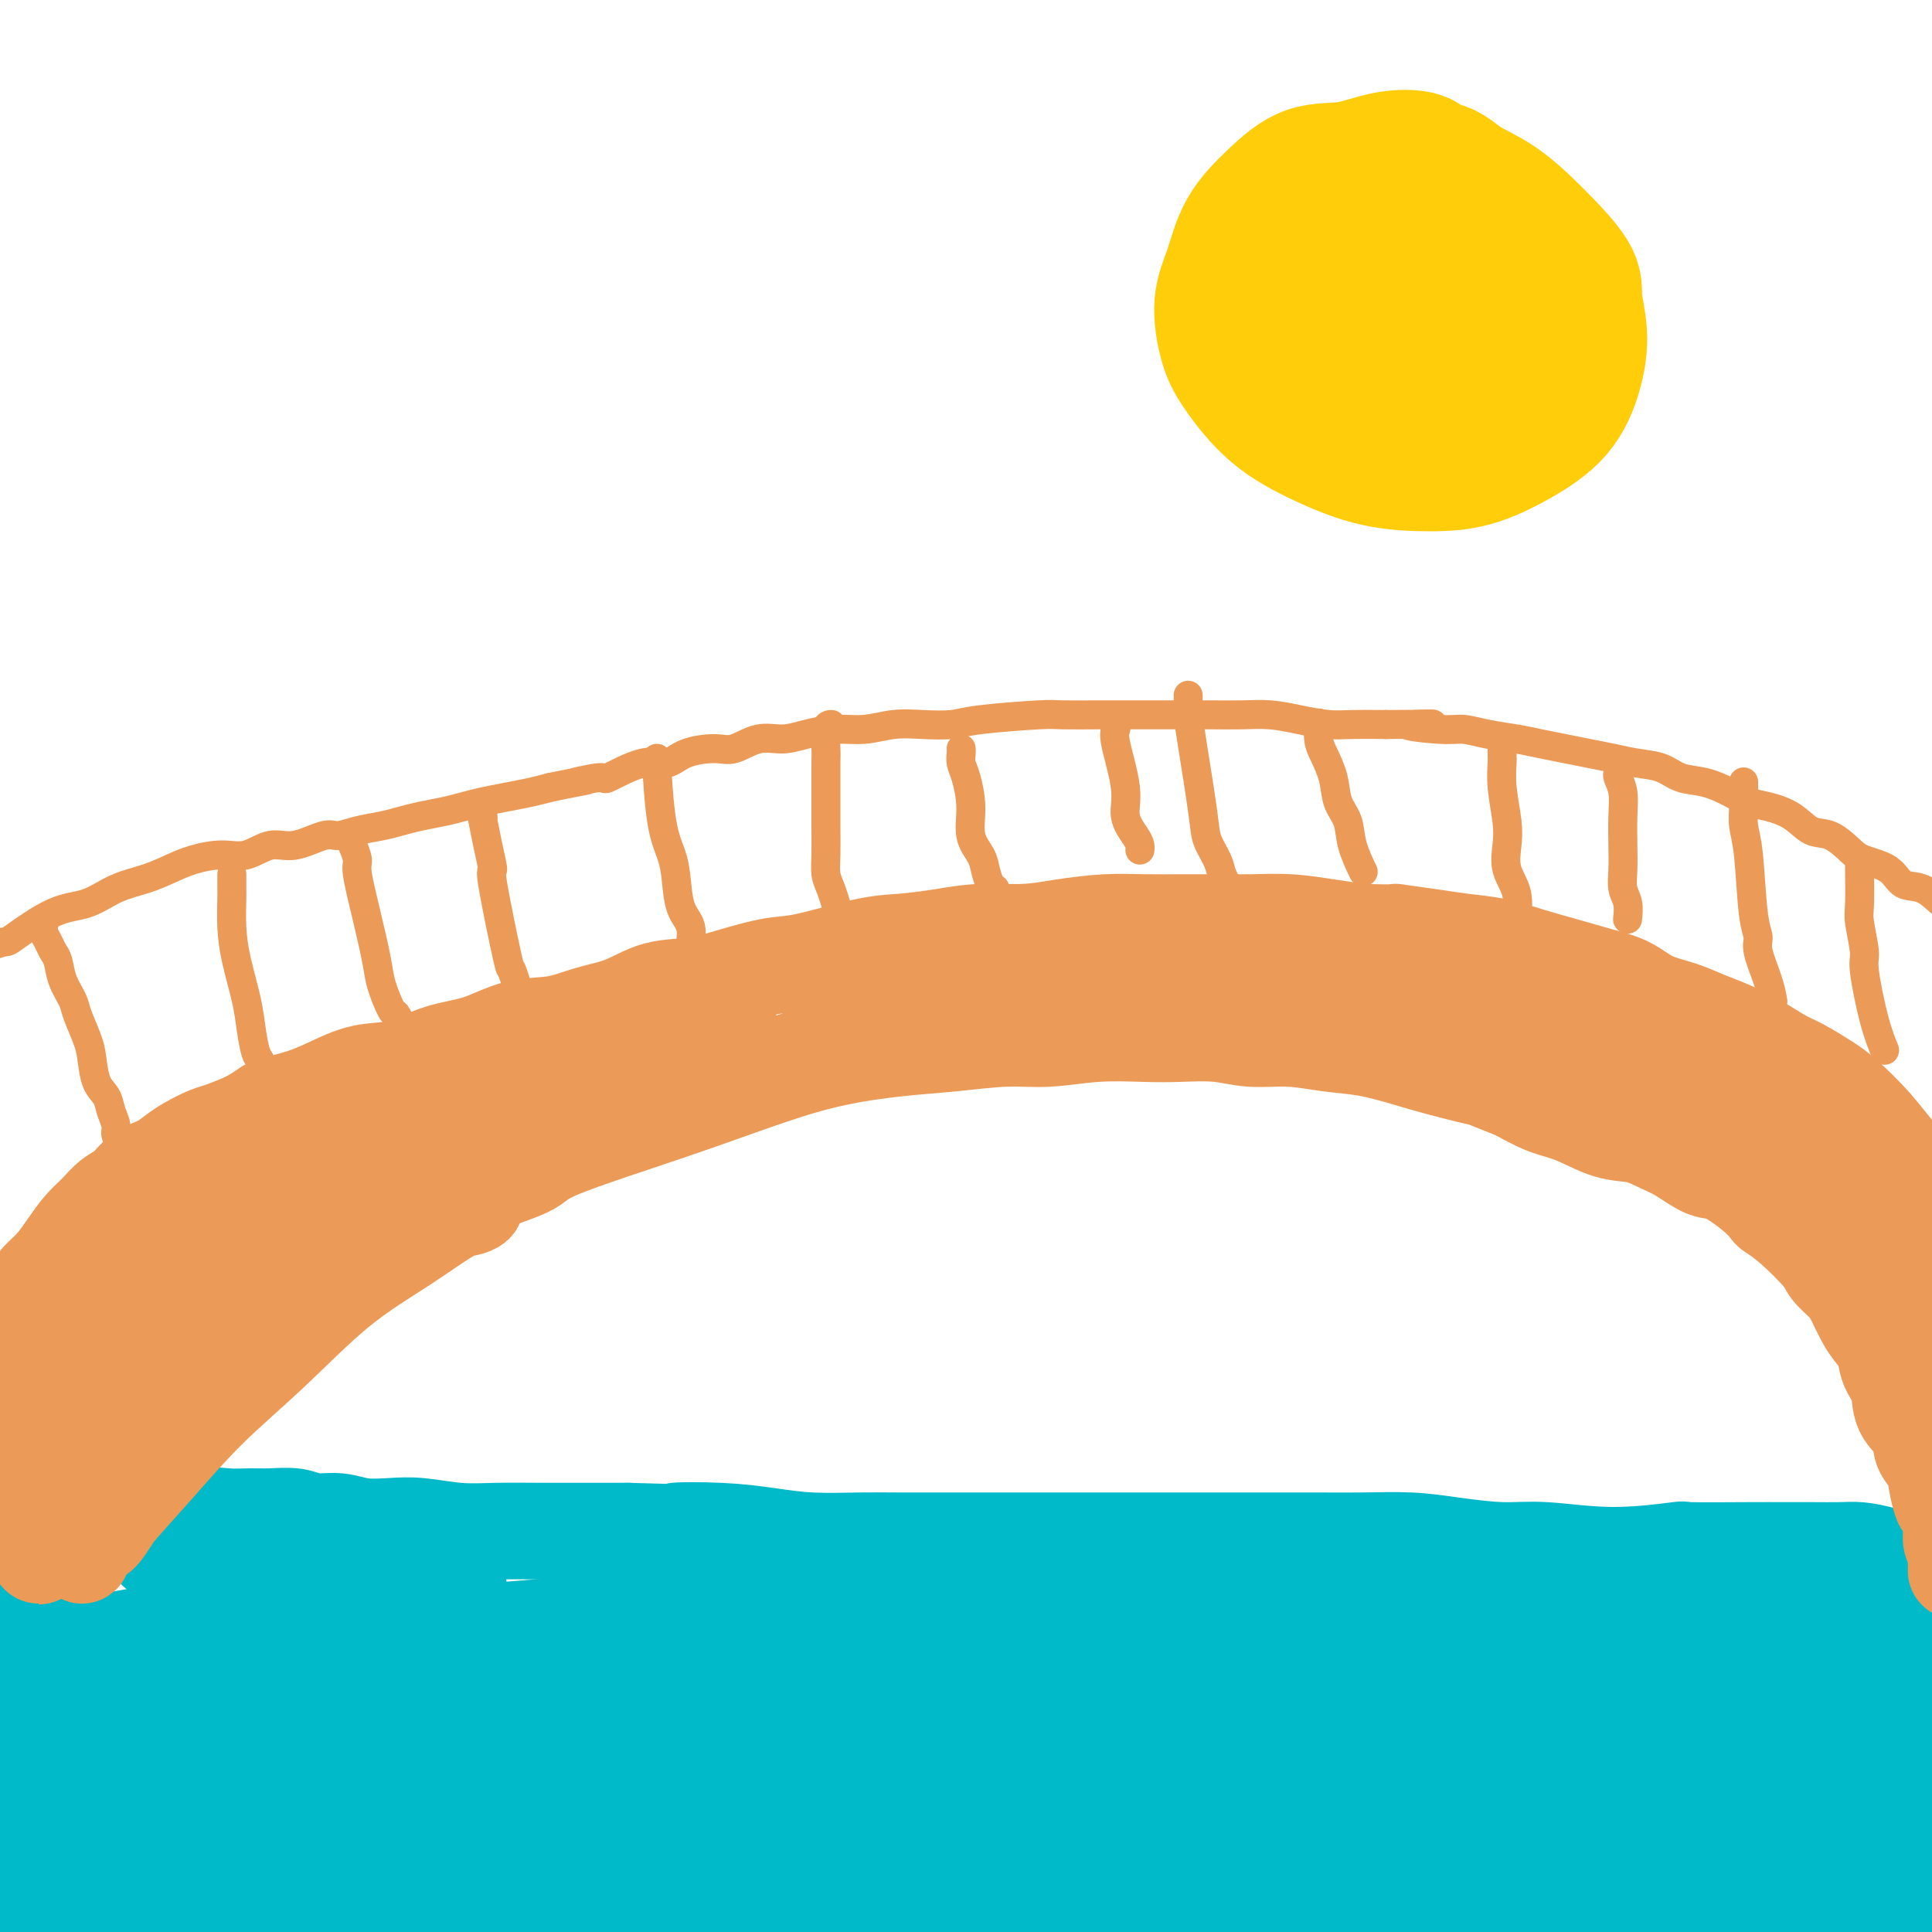 <svg viewBox='0 0 400 400' version='1.1' xmlns='http://www.w3.org/2000/svg' xmlns:xlink='http://www.w3.org/1999/xlink'><g fill='none' stroke='#00BAC9' stroke-width='20' stroke-linecap='round' stroke-linejoin='round'><path d='M-8,339c0.342,-0.333 0.685,-0.666 1,-1c0.315,-0.334 0.604,-0.670 1,-1c0.396,-0.330 0.899,-0.654 2,-2c1.101,-1.346 2.800,-3.715 4,-5c1.200,-1.285 1.902,-1.485 3,-2c1.098,-0.515 2.593,-1.346 4,-2c1.407,-0.654 2.727,-1.132 4,-2c1.273,-0.868 2.498,-2.125 4,-3c1.502,-0.875 3.279,-1.366 5,-2c1.721,-0.634 3.386,-1.410 5,-2c1.614,-0.590 3.177,-0.995 5,-1c1.823,-0.005 3.907,0.391 6,0c2.093,-0.391 4.195,-1.570 6,-2c1.805,-0.430 3.314,-0.111 5,0c1.686,0.111 3.549,0.015 5,0c1.451,-0.015 2.490,0.052 4,0c1.510,-0.052 3.491,-0.224 5,0c1.509,0.224 2.546,0.844 4,1c1.454,0.156 3.324,-0.150 5,0c1.676,0.150 3.158,0.758 5,1c1.842,0.242 4.044,0.117 6,0c1.956,-0.117 3.668,-0.228 6,0c2.332,0.228 5.285,0.793 8,1c2.715,0.207 5.192,0.055 8,0c2.808,-0.055 5.948,-0.015 9,0c3.052,0.015 6.015,0.004 9,0c2.985,-0.004 5.993,-0.002 9,0'/><path d='M130,317c15.466,0.476 10.130,0.166 10,0c-0.130,-0.166 4.947,-0.188 9,0c4.053,0.188 7.081,0.586 10,1c2.919,0.414 5.730,0.843 9,1c3.270,0.157 7.000,0.042 10,0c3.000,-0.042 5.271,-0.011 8,0c2.729,0.011 5.916,0.003 9,0c3.084,-0.003 6.064,-0.001 9,0c2.936,0.001 5.828,0.000 9,0c3.172,-0.000 6.623,-0.000 10,0c3.377,0.000 6.679,-0.000 10,0c3.321,0.000 6.659,0.000 10,0c3.341,-0.000 6.684,-0.001 10,0c3.316,0.001 6.605,0.003 10,0c3.395,-0.003 6.895,-0.011 10,0c3.105,0.011 5.814,0.040 9,0c3.186,-0.040 6.847,-0.150 10,0c3.153,0.150 5.796,0.558 9,1c3.204,0.442 6.967,0.917 10,1c3.033,0.083 5.335,-0.227 9,0c3.665,0.227 8.691,0.989 14,1c5.309,0.011 10.900,-0.729 13,-1c2.100,-0.271 0.708,-0.072 3,0c2.292,0.072 8.268,0.019 12,0c3.732,-0.019 5.221,-0.003 7,0c1.779,0.003 3.850,-0.008 6,0c2.150,0.008 4.380,0.033 6,0c1.620,-0.033 2.628,-0.124 4,0c1.372,0.124 3.106,0.464 5,1c1.894,0.536 3.947,1.268 6,2'/><path d='M396,324c2.666,0.830 3.830,1.404 5,2c1.170,0.596 2.345,1.214 4,2c1.655,0.786 3.792,1.741 5,3c1.208,1.259 1.489,2.824 2,4c0.511,1.176 1.253,1.965 2,3c0.747,1.035 1.500,2.316 2,3c0.500,0.684 0.748,0.773 0,3c-0.748,2.227 -2.492,6.594 -4,11c-1.508,4.406 -2.781,8.852 -5,13c-2.219,4.148 -5.385,7.997 -7,10c-1.615,2.003 -1.679,2.160 -4,5c-2.321,2.840 -6.900,8.365 -10,12c-3.100,3.635 -4.720,5.382 -6,7c-1.280,1.618 -2.219,3.107 -3,4c-0.781,0.893 -1.403,1.191 -2,1c-0.597,-0.191 -1.169,-0.870 -1,-1c0.169,-0.130 1.078,0.287 1,0c-0.078,-0.287 -1.142,-1.280 0,-6c1.142,-4.720 4.492,-13.166 7,-21c2.508,-7.834 4.176,-15.057 6,-22c1.824,-6.943 3.805,-13.608 6,-18c2.195,-4.392 4.603,-6.511 6,-8c1.397,-1.489 1.784,-2.349 2,-3c0.216,-0.651 0.260,-1.094 0,-1c-0.260,0.094 -0.824,0.725 -1,1c-0.176,0.275 0.036,0.192 0,1c-0.036,0.808 -0.319,2.505 -2,7c-1.681,4.495 -4.760,11.787 -7,18c-2.240,6.213 -3.640,11.347 -6,18c-2.360,6.653 -5.680,14.827 -9,23'/><path d='M377,395c-5.076,13.706 -5.267,14.469 -6,16c-0.733,1.531 -2.009,3.828 -3,5c-0.991,1.172 -1.697,1.219 -2,1c-0.303,-0.219 -0.203,-0.704 0,-1c0.203,-0.296 0.508,-0.403 1,-1c0.492,-0.597 1.172,-1.683 2,-3c0.828,-1.317 1.806,-2.866 4,-8c2.194,-5.134 5.606,-13.853 9,-22c3.394,-8.147 6.772,-15.721 10,-22c3.228,-6.279 6.306,-11.263 9,-16c2.694,-4.737 5.004,-9.227 7,-12c1.996,-2.773 3.677,-3.830 4,-4c0.323,-0.170 -0.712,0.548 -1,1c-0.288,0.452 0.172,0.637 0,1c-0.172,0.363 -0.977,0.903 -2,3c-1.023,2.097 -2.264,5.750 -5,13c-2.736,7.250 -6.966,18.098 -10,28c-3.034,9.902 -4.873,18.859 -6,23c-1.127,4.141 -1.542,3.466 -2,7c-0.458,3.534 -0.961,11.279 -1,16c-0.039,4.721 0.384,6.420 1,8c0.616,1.580 1.423,3.042 2,3c0.577,-0.042 0.923,-1.589 1,-2c0.077,-0.411 -0.115,0.313 0,0c0.115,-0.313 0.536,-1.664 1,-3c0.464,-1.336 0.970,-2.657 2,-8c1.030,-5.343 2.585,-14.708 4,-23c1.415,-8.292 2.690,-15.512 4,-22c1.310,-6.488 2.655,-12.244 4,-18'/><path d='M404,355c3.425,-13.942 3.986,-10.796 5,-11c1.014,-0.204 2.481,-3.758 3,-5c0.519,-1.242 0.090,-0.173 0,0c-0.090,0.173 0.160,-0.549 0,-1c-0.160,-0.451 -0.729,-0.629 -1,0c-0.271,0.629 -0.245,2.065 -1,3c-0.755,0.935 -2.292,1.367 -5,5c-2.708,3.633 -6.588,10.465 -11,18c-4.412,7.535 -9.357,15.771 -14,23c-4.643,7.229 -8.983,13.449 -13,20c-4.017,6.551 -7.711,13.431 -11,18c-3.289,4.569 -6.174,6.826 -8,8c-1.826,1.174 -2.593,1.265 -3,1c-0.407,-0.265 -0.452,-0.884 0,-1c0.452,-0.116 1.402,0.272 3,-2c1.598,-2.272 3.843,-7.205 7,-15c3.157,-7.795 7.226,-18.454 12,-29c4.774,-10.546 10.251,-20.980 15,-29c4.749,-8.020 8.768,-13.627 11,-17c2.232,-3.373 2.677,-4.512 3,-5c0.323,-0.488 0.524,-0.324 0,0c-0.524,0.324 -1.772,0.806 -2,1c-0.228,0.194 0.565,0.098 0,1c-0.565,0.902 -2.486,2.803 -3,3c-0.514,0.197 0.380,-1.309 -6,7c-6.380,8.309 -20.033,26.434 -28,38c-7.967,11.566 -10.249,16.574 -13,22c-2.751,5.426 -5.971,11.268 -9,16c-3.029,4.732 -5.865,8.352 -7,10c-1.135,1.648 -0.567,1.324 0,1'/><path d='M328,435c-4.414,7.822 -0.948,2.877 1,0c1.948,-2.877 2.379,-3.687 2,-3c-0.379,0.687 -1.569,2.870 2,-3c3.569,-5.870 11.897,-19.792 18,-30c6.103,-10.208 9.982,-16.702 12,-20c2.018,-3.298 2.175,-3.400 6,-8c3.825,-4.600 11.317,-13.697 16,-19c4.683,-5.303 6.555,-6.811 8,-8c1.445,-1.189 2.463,-2.059 3,-3c0.537,-0.941 0.593,-1.954 0,-2c-0.593,-0.046 -1.836,0.876 -2,1c-0.164,0.124 0.752,-0.551 0,0c-0.752,0.551 -3.170,2.327 -5,3c-1.830,0.673 -3.072,0.241 -10,6c-6.928,5.759 -19.543,17.708 -29,27c-9.457,9.292 -15.756,15.926 -22,23c-6.244,7.074 -12.433,14.588 -18,21c-5.567,6.412 -10.511,11.720 -14,15c-3.489,3.280 -5.521,4.530 -6,5c-0.479,0.470 0.597,0.158 2,-1c1.403,-1.158 3.133,-3.162 4,-4c0.867,-0.838 0.870,-0.511 4,-3c3.130,-2.489 9.386,-7.794 12,-10c2.614,-2.206 1.587,-1.314 7,-5c5.413,-3.686 17.264,-11.951 25,-17c7.736,-5.049 11.355,-6.883 16,-10c4.645,-3.117 10.317,-7.516 15,-11c4.683,-3.484 8.376,-6.053 12,-8c3.624,-1.947 7.178,-3.270 9,-4c1.822,-0.730 1.911,-0.865 2,-1'/><path d='M398,366c11.736,-7.863 1.575,-2.021 -2,0c-3.575,2.021 -0.564,0.220 0,0c0.564,-0.220 -1.318,1.140 -3,2c-1.682,0.860 -3.165,1.221 -7,3c-3.835,1.779 -10.023,4.977 -17,8c-6.977,3.023 -14.743,5.872 -22,8c-7.257,2.128 -14.005,3.536 -21,5c-6.995,1.464 -14.238,2.982 -22,4c-7.762,1.018 -16.044,1.534 -23,2c-6.956,0.466 -12.586,0.881 -20,1c-7.414,0.119 -16.613,-0.060 -25,0c-8.387,0.060 -15.963,0.357 -23,0c-7.037,-0.357 -13.535,-1.367 -20,-2c-6.465,-0.633 -12.896,-0.888 -18,-1c-5.104,-0.112 -8.882,-0.082 -13,0c-4.118,0.082 -8.577,0.214 -11,0c-2.423,-0.214 -2.812,-0.775 -3,-1c-0.188,-0.225 -0.176,-0.114 0,0c0.176,0.114 0.515,0.230 1,0c0.485,-0.230 1.114,-0.807 3,-1c1.886,-0.193 5.027,-0.002 12,0c6.973,0.002 17.777,-0.185 31,0c13.223,0.185 28.867,0.740 40,1c11.133,0.260 17.757,0.224 26,0c8.243,-0.224 18.104,-0.634 27,-1c8.896,-0.366 16.826,-0.686 24,-1c7.174,-0.314 13.593,-0.620 19,-1c5.407,-0.380 9.802,-0.833 13,-1c3.198,-0.167 5.199,-0.048 6,0c0.801,0.048 0.400,0.024 0,0'/><path d='M350,391c30.908,-0.431 7.177,0.493 -2,1c-9.177,0.507 -3.801,0.599 -7,1c-3.199,0.401 -14.973,1.113 -26,2c-11.027,0.887 -21.308,1.948 -32,3c-10.692,1.052 -21.797,2.093 -34,3c-12.203,0.907 -25.505,1.680 -38,3c-12.495,1.320 -24.182,3.186 -35,5c-10.818,1.814 -20.765,3.575 -32,6c-11.235,2.425 -23.757,5.512 -34,8c-10.243,2.488 -18.206,4.376 -26,6c-7.794,1.624 -15.420,2.986 -22,4c-6.580,1.014 -12.113,1.682 -16,2c-3.887,0.318 -6.126,0.285 -7,0c-0.874,-0.285 -0.383,-0.823 0,-1c0.383,-0.177 0.659,0.008 1,0c0.341,-0.008 0.747,-0.210 3,-1c2.253,-0.790 6.352,-2.169 12,-4c5.648,-1.831 12.846,-4.116 20,-6c7.154,-1.884 14.264,-3.368 22,-5c7.736,-1.632 16.097,-3.412 24,-5c7.903,-1.588 15.350,-2.983 26,-4c10.650,-1.017 24.505,-1.656 39,-3c14.495,-1.344 29.630,-3.395 36,-4c6.370,-0.605 3.976,0.234 10,0c6.024,-0.234 20.468,-1.541 28,-2c7.532,-0.459 8.154,-0.071 9,0c0.846,0.071 1.918,-0.177 2,0c0.082,0.177 -0.824,0.778 -1,1c-0.176,0.222 0.378,0.063 -2,0c-2.378,-0.063 -7.689,-0.032 -13,0'/><path d='M255,401c-3.037,0.389 -3.631,0.863 -16,0c-12.369,-0.863 -36.513,-3.061 -52,-4c-15.487,-0.939 -22.318,-0.617 -32,-1c-9.682,-0.383 -22.217,-1.470 -34,-2c-11.783,-0.530 -22.814,-0.503 -33,0c-10.186,0.503 -19.527,1.482 -29,2c-9.473,0.518 -19.079,0.573 -28,1c-8.921,0.427 -17.157,1.225 -24,2c-6.843,0.775 -12.291,1.529 -17,2c-4.709,0.471 -8.677,0.661 -11,1c-2.323,0.339 -3.000,0.826 -3,1c0.000,0.174 0.679,0.035 1,0c0.321,-0.035 0.285,0.034 1,0c0.715,-0.034 2.179,-0.170 6,-1c3.821,-0.830 9.997,-2.355 16,-3c6.003,-0.645 11.833,-0.410 19,-1c7.167,-0.590 15.670,-2.004 24,-3c8.330,-0.996 16.487,-1.574 25,-2c8.513,-0.426 17.381,-0.701 26,-1c8.619,-0.299 16.989,-0.622 25,-1c8.011,-0.378 15.663,-0.809 22,-1c6.337,-0.191 11.357,-0.141 16,0c4.643,0.141 8.907,0.372 11,1c2.093,0.628 2.013,1.652 2,2c-0.013,0.348 0.039,0.021 0,0c-0.039,-0.021 -0.171,0.266 -3,1c-2.829,0.734 -8.355,1.915 -15,3c-6.645,1.085 -14.410,2.074 -23,3c-8.590,0.926 -18.005,1.788 -26,2c-7.995,0.212 -14.570,-0.225 -28,0c-13.430,0.225 -33.715,1.113 -54,2'/><path d='M21,404c-17.228,0.475 -19.297,0.664 -24,1c-4.703,0.336 -12.041,0.819 -18,1c-5.959,0.181 -10.541,0.062 -14,0c-3.459,-0.062 -5.795,-0.065 -7,0c-1.205,0.065 -1.277,0.200 -1,0c0.277,-0.200 0.904,-0.735 1,-1c0.096,-0.265 -0.338,-0.259 1,-1c1.338,-0.741 4.449,-2.229 9,-4c4.551,-1.771 10.542,-3.824 16,-6c5.458,-2.176 10.384,-4.476 16,-7c5.616,-2.524 11.922,-5.273 18,-8c6.078,-2.727 11.926,-5.432 17,-8c5.074,-2.568 9.373,-5.000 13,-8c3.627,-3.000 6.581,-6.569 9,-9c2.419,-2.431 4.303,-3.723 5,-5c0.697,-1.277 0.209,-2.538 0,-3c-0.209,-0.462 -0.138,-0.123 -1,0c-0.862,0.123 -2.658,0.031 -5,0c-2.342,-0.031 -5.232,-0.000 -8,0c-2.768,0.000 -5.415,-0.030 -8,0c-2.585,0.030 -5.107,0.122 -8,1c-2.893,0.878 -6.156,2.543 -9,4c-2.844,1.457 -5.270,2.707 -8,5c-2.730,2.293 -5.765,5.630 -8,9c-2.235,3.370 -3.672,6.773 -5,10c-1.328,3.227 -2.549,6.276 -3,9c-0.451,2.724 -0.131,5.122 0,7c0.131,1.878 0.074,3.236 0,4c-0.074,0.764 -0.164,0.932 0,1c0.164,0.068 0.582,0.034 1,0'/><path d='M0,396c-0.365,3.445 -0.277,1.557 0,0c0.277,-1.557 0.743,-2.782 1,-3c0.257,-0.218 0.304,0.572 1,-5c0.696,-5.572 2.039,-17.504 3,-25c0.961,-7.496 1.539,-10.555 2,-14c0.461,-3.445 0.805,-7.277 1,-10c0.195,-2.723 0.240,-4.338 0,-5c-0.240,-0.662 -0.764,-0.370 -1,0c-0.236,0.370 -0.184,0.817 0,1c0.184,0.183 0.501,0.102 0,1c-0.501,0.898 -1.820,2.776 -3,7c-1.180,4.224 -2.222,10.795 -3,17c-0.778,6.205 -1.290,12.046 -2,18c-0.710,5.954 -1.616,12.023 -2,17c-0.384,4.977 -0.247,8.863 0,12c0.247,3.137 0.604,5.524 1,7c0.396,1.476 0.831,2.040 1,2c0.169,-0.040 0.072,-0.683 0,-1c-0.072,-0.317 -0.120,-0.308 0,-1c0.120,-0.692 0.406,-2.086 1,-6c0.594,-3.914 1.495,-10.348 2,-15c0.505,-4.652 0.613,-7.520 3,-14c2.387,-6.480 7.054,-16.571 10,-22c2.946,-5.429 4.171,-6.198 6,-8c1.829,-1.802 4.262,-4.639 7,-7c2.738,-2.361 5.782,-4.246 7,-5c1.218,-0.754 0.609,-0.377 0,0'/><path d='M-5,346c2.269,-0.866 4.539,-1.731 5,-2c0.461,-0.269 -0.886,0.060 5,-1c5.886,-1.060 19.007,-3.508 28,-5c8.993,-1.492 13.860,-2.029 20,-3c6.140,-0.971 13.554,-2.375 19,-3c5.446,-0.625 8.923,-0.471 12,-1c3.077,-0.529 5.755,-1.742 7,-2c1.245,-0.258 1.057,0.440 1,1c-0.057,0.560 0.016,0.983 0,1c-0.016,0.017 -0.120,-0.371 -1,0c-0.880,0.371 -2.537,1.503 -3,2c-0.463,0.497 0.268,0.360 -4,1c-4.268,0.640 -13.534,2.056 -20,3c-6.466,0.944 -10.131,1.415 -14,2c-3.869,0.585 -7.941,1.283 -11,2c-3.059,0.717 -5.103,1.452 -7,2c-1.897,0.548 -3.645,0.911 -4,1c-0.355,0.089 0.685,-0.094 1,0c0.315,0.094 -0.096,0.465 1,0c1.096,-0.465 3.697,-1.765 8,-3c4.303,-1.235 10.307,-2.403 16,-4c5.693,-1.597 11.073,-3.623 16,-5c4.927,-1.377 9.400,-2.107 13,-3c3.600,-0.893 6.326,-1.951 8,-2c1.674,-0.049 2.297,0.910 3,1c0.703,0.090 1.487,-0.689 0,0c-1.487,0.689 -5.243,2.844 -9,5'/><path d='M85,333c-6.738,2.817 -19.084,7.361 -29,13c-9.916,5.639 -17.402,12.373 -24,18c-6.598,5.627 -12.309,10.147 -16,14c-3.691,3.853 -5.362,7.038 -6,10c-0.638,2.962 -0.244,5.701 0,7c0.244,1.299 0.338,1.159 1,1c0.662,-0.159 1.891,-0.336 4,0c2.109,0.336 5.098,1.185 10,0c4.902,-1.185 11.715,-4.405 18,-8c6.285,-3.595 12.040,-7.565 17,-12c4.960,-4.435 9.124,-9.336 12,-14c2.876,-4.664 4.464,-9.093 5,-12c0.536,-2.907 0.020,-4.292 0,-5c-0.020,-0.708 0.456,-0.738 -1,-1c-1.456,-0.262 -4.845,-0.756 -9,-1c-4.155,-0.244 -9.077,-0.239 -14,0c-4.923,0.239 -9.845,0.713 -16,3c-6.155,2.287 -13.541,6.386 -18,12c-4.459,5.614 -5.991,12.743 -6,18c-0.009,5.257 1.506,8.643 3,11c1.494,2.357 2.969,3.687 5,5c2.031,1.313 4.619,2.610 7,3c2.381,0.390 4.556,-0.128 7,-1c2.444,-0.872 5.158,-2.098 8,-5c2.842,-2.902 5.813,-7.478 8,-13c2.187,-5.522 3.589,-11.988 5,-18c1.411,-6.012 2.832,-11.570 3,-16c0.168,-4.430 -0.916,-7.731 -2,-10c-1.084,-2.269 -2.167,-3.505 -3,-4c-0.833,-0.495 -1.417,-0.247 -2,0'/><path d='M52,328c-0.856,-0.466 -0.497,0.368 -1,1c-0.503,0.632 -1.870,1.062 -2,1c-0.130,-0.062 0.975,-0.614 -1,3c-1.975,3.614 -7.029,11.396 -10,18c-2.971,6.604 -3.857,12.032 -5,17c-1.143,4.968 -2.541,9.477 -3,13c-0.459,3.523 0.022,6.060 1,7c0.978,0.940 2.454,0.284 3,0c0.546,-0.284 0.161,-0.197 1,-1c0.839,-0.803 2.902,-2.496 6,-7c3.098,-4.504 7.232,-11.819 10,-18c2.768,-6.181 4.172,-11.228 5,-15c0.828,-3.772 1.080,-6.268 1,-8c-0.080,-1.732 -0.493,-2.700 -1,-3c-0.507,-0.300 -1.108,0.066 -2,0c-0.892,-0.066 -2.074,-0.565 -3,-1c-0.926,-0.435 -1.595,-0.807 -3,-1c-1.405,-0.193 -3.547,-0.207 -5,0c-1.453,0.207 -2.217,0.637 -3,1c-0.783,0.363 -1.584,0.660 -2,1c-0.416,0.340 -0.446,0.723 2,2c2.446,1.277 7.366,3.449 12,5c4.634,1.551 8.980,2.481 13,3c4.020,0.519 7.715,0.627 11,0c3.285,-0.627 6.159,-1.990 8,-3c1.841,-1.010 2.648,-1.669 3,-3c0.352,-1.331 0.249,-3.336 0,-5c-0.249,-1.664 -0.644,-2.986 -3,-5c-2.356,-2.014 -6.673,-4.718 -11,-7c-4.327,-2.282 -8.663,-4.141 -13,-6'/><path d='M60,317c-6.252,-2.246 -9.881,-1.362 -14,-1c-4.119,0.362 -8.727,0.201 -11,0c-2.273,-0.201 -2.213,-0.443 -3,0c-0.787,0.443 -2.423,1.571 -3,2c-0.577,0.429 -0.094,0.158 1,1c1.094,0.842 2.800,2.797 6,5c3.200,2.203 7.895,4.655 12,7c4.105,2.345 7.621,4.583 13,7c5.379,2.417 12.621,5.014 19,7c6.379,1.986 11.895,3.362 17,4c5.105,0.638 9.798,0.538 14,0c4.202,-0.538 7.912,-1.513 11,-2c3.088,-0.487 5.554,-0.486 7,-1c1.446,-0.514 1.871,-1.544 2,-2c0.129,-0.456 -0.039,-0.339 -1,0c-0.961,0.339 -2.716,0.898 -1,1c1.716,0.102 6.901,-0.255 -1,0c-7.901,0.255 -28.889,1.122 -41,2c-12.111,0.878 -15.346,1.766 -20,3c-4.654,1.234 -10.727,2.813 -14,4c-3.273,1.187 -3.745,1.982 -6,3c-2.255,1.018 -6.294,2.259 -7,3c-0.706,0.741 1.919,0.983 3,1c1.081,0.017 0.617,-0.192 3,0c2.383,0.192 7.612,0.785 15,0c7.388,-0.785 16.936,-2.948 26,-5c9.064,-2.052 17.646,-3.993 26,-6c8.354,-2.007 16.480,-4.079 24,-6c7.520,-1.921 14.434,-3.692 19,-5c4.566,-1.308 6.783,-2.154 9,-3'/><path d='M165,336c16.039,-4.122 4.138,-1.926 0,-1c-4.138,0.926 -0.511,0.583 -2,0c-1.489,-0.583 -8.093,-1.407 -18,-1c-9.907,0.407 -23.118,2.043 -34,3c-10.882,0.957 -19.436,1.233 -28,2c-8.564,0.767 -17.138,2.024 -25,3c-7.862,0.976 -15.011,1.670 -21,2c-5.989,0.330 -10.819,0.296 -14,0c-3.181,-0.296 -4.714,-0.852 -5,-1c-0.286,-0.148 0.677,0.114 1,0c0.323,-0.114 0.008,-0.604 1,-1c0.992,-0.396 3.291,-0.697 7,-1c3.709,-0.303 8.828,-0.609 15,-1c6.172,-0.391 13.398,-0.868 21,-1c7.602,-0.132 15.579,0.081 24,0c8.421,-0.081 17.286,-0.457 25,-1c7.714,-0.543 14.276,-1.253 21,-2c6.724,-0.747 13.609,-1.530 18,-2c4.391,-0.470 6.289,-0.627 7,-1c0.711,-0.373 0.235,-0.963 -1,-1c-1.235,-0.037 -3.230,0.478 -9,1c-5.770,0.522 -15.314,1.052 -24,3c-8.686,1.948 -16.513,5.315 -24,8c-7.487,2.685 -14.632,4.690 -21,7c-6.368,2.310 -11.958,4.927 -16,7c-4.042,2.073 -6.536,3.602 -8,5c-1.464,1.398 -1.898,2.663 -2,3c-0.102,0.337 0.126,-0.255 1,0c0.874,0.255 2.392,1.359 6,2c3.608,0.641 9.304,0.821 15,1'/><path d='M75,369c6.557,0.352 11.949,-0.269 19,-1c7.051,-0.731 15.760,-1.574 20,-2c4.240,-0.426 4.012,-0.436 7,-1c2.988,-0.564 9.194,-1.681 11,-2c1.806,-0.319 -0.787,0.161 -3,0c-2.213,-0.161 -4.045,-0.963 -12,1c-7.955,1.963 -22.033,6.692 -34,11c-11.967,4.308 -21.822,8.194 -30,12c-8.178,3.806 -14.678,7.534 -20,10c-5.322,2.466 -9.464,3.672 -11,4c-1.536,0.328 -0.464,-0.223 2,-1c2.464,-0.777 6.321,-1.780 16,-4c9.679,-2.220 25.181,-5.658 32,-7c6.819,-1.342 4.955,-0.588 17,-2c12.045,-1.412 38.000,-4.992 53,-7c15.000,-2.008 19.045,-2.446 33,-3c13.955,-0.554 37.819,-1.225 50,-2c12.181,-0.775 12.677,-1.654 13,-2c0.323,-0.346 0.473,-0.160 1,0c0.527,0.160 1.433,0.292 0,0c-1.433,-0.292 -5.204,-1.010 -13,-2c-7.796,-0.990 -19.617,-2.253 -31,-3c-11.383,-0.747 -22.328,-0.978 -33,-1c-10.672,-0.022 -21.070,0.165 -31,1c-9.930,0.835 -19.390,2.318 -28,3c-8.610,0.682 -16.370,0.564 -22,1c-5.630,0.436 -9.131,1.425 -11,2c-1.869,0.575 -2.105,0.736 -2,1c0.105,0.264 0.553,0.632 1,1'/><path d='M69,376c-0.508,0.730 4.222,0.555 12,1c7.778,0.445 18.603,1.510 29,2c10.397,0.490 20.367,0.406 32,0c11.633,-0.406 24.929,-1.132 37,-2c12.071,-0.868 22.915,-1.877 33,-3c10.085,-1.123 19.410,-2.359 27,-3c7.590,-0.641 13.444,-0.686 16,-1c2.556,-0.314 1.812,-0.898 2,-1c0.188,-0.102 1.306,0.277 0,0c-1.306,-0.277 -5.035,-1.209 -13,-3c-7.965,-1.791 -20.164,-4.442 -31,-6c-10.836,-1.558 -20.309,-2.024 -30,-2c-9.691,0.024 -19.601,0.538 -29,1c-9.399,0.462 -18.289,0.874 -26,1c-7.711,0.126 -14.244,-0.032 -18,0c-3.756,0.032 -4.736,0.254 -6,0c-1.264,-0.254 -2.813,-0.985 2,0c4.813,0.985 15.989,3.685 28,6c12.011,2.315 24.858,4.245 36,6c11.142,1.755 20.580,3.335 31,4c10.420,0.665 21.823,0.413 31,0c9.177,-0.413 16.128,-0.989 22,-2c5.872,-1.011 10.666,-2.457 13,-3c2.334,-0.543 2.210,-0.182 2,0c-0.210,0.182 -0.504,0.186 -1,0c-0.496,-0.186 -1.194,-0.561 -5,-2c-3.806,-1.439 -10.721,-3.942 -18,-6c-7.279,-2.058 -14.921,-3.669 -22,-5c-7.079,-1.331 -13.594,-2.380 -20,-3c-6.406,-0.620 -12.703,-0.810 -19,-1'/><path d='M184,354c-8.811,-0.647 -11.337,-0.266 -15,0c-3.663,0.266 -8.461,0.416 -12,0c-3.539,-0.416 -5.818,-1.399 -8,-2c-2.182,-0.601 -4.266,-0.820 -4,-1c0.266,-0.180 2.883,-0.321 6,0c3.117,0.321 6.733,1.103 13,1c6.267,-0.103 15.183,-1.093 24,-2c8.817,-0.907 17.534,-1.732 26,-3c8.466,-1.268 16.682,-2.981 24,-4c7.318,-1.019 13.737,-1.345 19,-2c5.263,-0.655 9.371,-1.638 12,-2c2.629,-0.362 3.778,-0.104 4,0c0.222,0.104 -0.482,0.053 -1,0c-0.518,-0.053 -0.848,-0.107 -2,0c-1.152,0.107 -3.124,0.376 -10,0c-6.876,-0.376 -18.656,-1.397 -30,-2c-11.344,-0.603 -22.253,-0.789 -27,-1c-4.747,-0.211 -3.332,-0.449 -8,0c-4.668,0.449 -15.418,1.584 -21,2c-5.582,0.416 -5.997,0.113 -7,0c-1.003,-0.113 -2.595,-0.034 -3,0c-0.405,0.034 0.376,0.025 1,0c0.624,-0.025 1.092,-0.066 2,0c0.908,0.066 2.257,0.239 6,1c3.743,0.761 9.880,2.111 17,3c7.120,0.889 15.225,1.316 23,2c7.775,0.684 15.222,1.624 23,2c7.778,0.376 15.889,0.188 24,0'/><path d='M260,346c18.404,1.234 16.413,0.317 19,0c2.587,-0.317 9.753,-0.036 14,0c4.247,0.036 5.575,-0.173 6,0c0.425,0.173 -0.053,0.728 0,1c0.053,0.272 0.636,0.262 -1,0c-1.636,-0.262 -5.490,-0.776 -10,-1c-4.510,-0.224 -9.675,-0.157 -15,0c-5.325,0.157 -10.812,0.404 -15,1c-4.188,0.596 -7.079,1.541 -9,2c-1.921,0.459 -2.871,0.432 -3,1c-0.129,0.568 0.564,1.730 0,2c-0.564,0.270 -2.387,-0.351 0,0c2.387,0.351 8.982,1.675 16,2c7.018,0.325 14.460,-0.347 22,-1c7.540,-0.653 15.179,-1.286 22,-2c6.821,-0.714 12.826,-1.508 18,-2c5.174,-0.492 9.518,-0.680 13,-1c3.482,-0.320 6.102,-0.770 7,-1c0.898,-0.230 0.074,-0.239 -2,0c-2.074,0.239 -5.398,0.726 -13,2c-7.602,1.274 -19.483,3.336 -30,6c-10.517,2.664 -19.671,5.929 -28,8c-8.329,2.071 -15.832,2.947 -22,4c-6.168,1.053 -10.999,2.282 -15,3c-4.001,0.718 -7.170,0.924 -9,1c-1.830,0.076 -2.319,0.020 -2,0c0.319,-0.020 1.446,-0.005 2,0c0.554,0.005 0.534,0.001 2,0c1.466,-0.001 4.419,-0.000 9,0c4.581,0.000 10.791,0.000 17,0'/><path d='M253,371c7.915,0.057 13.704,0.201 22,0c8.296,-0.201 19.101,-0.747 24,-1c4.899,-0.253 3.892,-0.215 11,-1c7.108,-0.785 22.332,-2.395 31,-3c8.668,-0.605 10.781,-0.204 13,0c2.219,0.204 4.543,0.213 5,0c0.457,-0.213 -0.955,-0.646 -6,0c-5.045,0.646 -13.725,2.372 -24,4c-10.275,1.628 -22.145,3.158 -28,4c-5.855,0.842 -5.695,0.995 -13,2c-7.305,1.005 -22.074,2.862 -30,4c-7.926,1.138 -9.008,1.558 -11,2c-1.992,0.442 -4.895,0.906 -5,1c-0.105,0.094 2.587,-0.181 2,0c-0.587,0.181 -4.452,0.819 2,0c6.452,-0.819 23.221,-3.094 34,-5c10.779,-1.906 15.567,-3.442 23,-5c7.433,-1.558 17.510,-3.139 22,-4c4.490,-0.861 3.391,-1.001 10,-2c6.609,-0.999 20.924,-2.857 29,-4c8.076,-1.143 9.913,-1.572 13,-2c3.087,-0.428 7.423,-0.854 10,-1c2.577,-0.146 3.396,-0.012 4,0c0.604,0.012 0.994,-0.100 1,0c0.006,0.100 -0.371,0.411 -1,0c-0.629,-0.411 -1.509,-1.543 -5,-2c-3.491,-0.457 -9.594,-0.238 -17,0c-7.406,0.238 -16.116,0.497 -25,1c-8.884,0.503 -17.942,1.252 -27,2'/><path d='M317,361c-15.877,0.745 -18.571,2.109 -24,3c-5.429,0.891 -13.594,1.311 -20,2c-6.406,0.689 -11.052,1.647 -15,2c-3.948,0.353 -7.196,0.102 -9,0c-1.804,-0.102 -2.163,-0.053 -2,0c0.163,0.053 0.848,0.110 1,0c0.152,-0.110 -0.228,-0.388 2,-1c2.228,-0.612 7.063,-1.557 13,-3c5.937,-1.443 12.974,-3.385 20,-5c7.026,-1.615 14.039,-2.905 21,-4c6.961,-1.095 13.869,-1.996 21,-3c7.131,-1.004 14.485,-2.110 21,-3c6.515,-0.890 12.191,-1.562 17,-2c4.809,-0.438 8.750,-0.641 11,-1c2.250,-0.359 2.810,-0.872 3,-1c0.190,-0.128 0.010,0.131 0,0c-0.010,-0.131 0.149,-0.651 -1,-1c-1.149,-0.349 -3.607,-0.527 -9,-1c-5.393,-0.473 -13.722,-1.241 -21,-2c-7.278,-0.759 -13.505,-1.509 -20,-2c-6.495,-0.491 -13.259,-0.724 -20,-1c-6.741,-0.276 -13.461,-0.596 -19,-1c-5.539,-0.404 -9.899,-0.894 -15,-1c-5.101,-0.106 -10.945,0.171 -14,0c-3.055,-0.171 -3.321,-0.790 -3,-1c0.321,-0.210 1.230,-0.012 1,0c-0.230,0.012 -1.598,-0.162 1,0c2.598,0.162 9.161,0.659 15,1c5.839,0.341 10.954,0.526 17,1c6.046,0.474 13.023,1.237 20,2'/><path d='M309,339c11.948,0.624 14.818,0.182 20,0c5.182,-0.182 12.675,-0.106 19,0c6.325,0.106 11.483,0.240 16,0c4.517,-0.240 8.394,-0.856 11,-1c2.606,-0.144 3.940,0.184 5,0c1.060,-0.184 1.845,-0.879 2,-1c0.155,-0.121 -0.319,0.331 -2,0c-1.681,-0.331 -4.570,-1.446 -9,-2c-4.430,-0.554 -10.403,-0.546 -18,0c-7.597,0.546 -16.819,1.630 -25,3c-8.181,1.370 -15.319,3.024 -22,5c-6.681,1.976 -12.903,4.273 -18,7c-5.097,2.727 -9.067,5.884 -12,8c-2.933,2.116 -4.827,3.189 -5,5c-0.173,1.811 1.377,4.359 1,5c-0.377,0.641 -2.679,-0.624 2,1c4.679,1.624 16.339,6.137 24,8c7.661,1.863 11.322,1.077 18,0c6.678,-1.077 16.371,-2.445 21,-3c4.629,-0.555 4.192,-0.296 10,-2c5.808,-1.704 17.859,-5.370 25,-8c7.141,-2.630 9.371,-4.223 11,-5c1.629,-0.777 2.655,-0.736 3,-1c0.345,-0.264 0.008,-0.832 0,-1c-0.008,-0.168 0.312,0.064 -2,0c-2.312,-0.064 -7.255,-0.423 -15,1c-7.745,1.423 -18.293,4.629 -27,8c-8.707,3.371 -15.575,6.908 -22,10c-6.425,3.092 -12.407,5.741 -17,8c-4.593,2.259 -7.796,4.130 -11,6'/><path d='M292,390c-8.393,4.100 -4.375,2.350 -3,2c1.375,-0.350 0.106,0.702 0,1c-0.106,0.298 0.952,-0.156 3,-1c2.048,-0.844 5.085,-2.079 10,-4c4.915,-1.921 11.707,-4.529 18,-7c6.293,-2.471 12.086,-4.804 17,-7c4.914,-2.196 8.948,-4.255 12,-6c3.052,-1.745 5.121,-3.176 6,-4c0.879,-0.824 0.566,-1.040 0,-1c-0.566,0.040 -1.386,0.336 -1,0c0.386,-0.336 1.979,-1.302 -4,0c-5.979,1.302 -19.530,4.874 -28,8c-8.470,3.126 -11.860,5.805 -16,9c-4.140,3.195 -9.029,6.904 -12,9c-2.971,2.096 -4.023,2.578 -4,4c0.023,1.422 1.119,3.783 1,5c-0.119,1.217 -1.455,1.289 2,0c3.455,-1.289 11.701,-3.940 15,-5c3.299,-1.060 1.649,-0.530 0,0'/></g>
<g fill='none' stroke='#EC9A57' stroke-width='20' stroke-linecap='round' stroke-linejoin='round'><path d='M-4,289c0.445,-0.789 0.890,-1.578 1,-2c0.110,-0.422 -0.114,-0.476 0,-1c0.114,-0.524 0.565,-1.516 1,-2c0.435,-0.484 0.853,-0.458 1,-1c0.147,-0.542 0.024,-1.652 0,-2c-0.024,-0.348 0.050,0.066 0,0c-0.050,-0.066 -0.224,-0.613 0,-1c0.224,-0.387 0.848,-0.615 1,-1c0.152,-0.385 -0.166,-0.929 0,-1c0.166,-0.071 0.817,0.331 1,0c0.183,-0.331 -0.103,-1.394 0,-2c0.103,-0.606 0.593,-0.756 1,-1c0.407,-0.244 0.731,-0.581 1,-1c0.269,-0.419 0.484,-0.919 1,-2c0.516,-1.081 1.334,-2.744 2,-4c0.666,-1.256 1.178,-2.107 2,-3c0.822,-0.893 1.952,-1.829 3,-3c1.048,-1.171 2.013,-2.578 3,-4c0.987,-1.422 1.996,-2.860 3,-4c1.004,-1.140 2.005,-1.982 3,-3c0.995,-1.018 1.985,-2.212 3,-3c1.015,-0.788 2.055,-1.169 3,-2c0.945,-0.831 1.793,-2.110 3,-3c1.207,-0.890 2.772,-1.389 4,-2c1.228,-0.611 2.119,-1.332 3,-2c0.881,-0.668 1.752,-1.282 3,-2c1.248,-0.718 2.875,-1.539 4,-2c1.125,-0.461 1.750,-0.560 3,-1c1.250,-0.440 3.125,-1.220 5,-2'/><path d='M51,232c4.205,-2.300 3.717,-2.551 5,-3c1.283,-0.449 4.336,-1.097 7,-2c2.664,-0.903 4.940,-2.061 7,-3c2.060,-0.939 3.902,-1.660 6,-2c2.098,-0.340 4.450,-0.300 7,-1c2.550,-0.700 5.299,-2.141 8,-3c2.701,-0.859 5.354,-1.135 8,-2c2.646,-0.865 5.286,-2.319 8,-3c2.714,-0.681 5.504,-0.587 8,-1c2.496,-0.413 4.699,-1.332 7,-2c2.301,-0.668 4.702,-1.086 7,-2c2.298,-0.914 4.495,-2.323 7,-3c2.505,-0.677 5.319,-0.623 8,-1c2.681,-0.377 5.228,-1.186 8,-2c2.772,-0.814 5.768,-1.632 8,-2c2.232,-0.368 3.699,-0.285 7,-1c3.301,-0.715 8.436,-2.229 12,-3c3.564,-0.771 5.559,-0.798 8,-1c2.441,-0.202 5.329,-0.580 8,-1c2.671,-0.420 5.124,-0.883 8,-1c2.876,-0.117 6.175,0.112 9,0c2.825,-0.112 5.177,-0.566 8,-1c2.823,-0.434 6.118,-0.848 9,-1c2.882,-0.152 5.352,-0.041 8,0c2.648,0.041 5.473,0.014 8,0c2.527,-0.014 4.757,-0.015 7,0c2.243,0.015 4.498,0.045 7,0c2.502,-0.045 5.251,-0.166 8,0c2.749,0.166 5.500,0.619 8,1c2.500,0.381 4.750,0.691 7,1'/><path d='M282,193c9.450,0.262 6.573,-0.081 7,0c0.427,0.081 4.156,0.588 7,1c2.844,0.412 4.804,0.729 7,1c2.196,0.271 4.628,0.494 7,1c2.372,0.506 4.684,1.294 7,2c2.316,0.706 4.635,1.330 7,2c2.365,0.670 4.774,1.387 7,2c2.226,0.613 4.267,1.122 6,2c1.733,0.878 3.158,2.125 5,3c1.842,0.875 4.099,1.379 6,2c1.901,0.621 3.445,1.359 5,2c1.555,0.641 3.123,1.187 5,2c1.877,0.813 4.065,1.895 6,3c1.935,1.105 3.619,2.233 5,3c1.381,0.767 2.459,1.174 4,2c1.541,0.826 3.547,2.071 5,3c1.453,0.929 2.355,1.541 4,3c1.645,1.459 4.033,3.765 6,6c1.967,2.235 3.513,4.399 5,6c1.487,1.601 2.916,2.638 4,4c1.084,1.362 1.823,3.048 3,5c1.177,1.952 2.790,4.169 4,6c1.210,1.831 2.016,3.275 3,5c0.984,1.725 2.148,3.730 3,6c0.852,2.270 1.394,4.804 2,7c0.606,2.196 1.276,4.052 2,6c0.724,1.948 1.503,3.986 2,6c0.497,2.014 0.711,4.004 1,6c0.289,1.996 0.654,3.999 1,6c0.346,2.001 0.673,4.001 1,6'/><path d='M419,302c1.549,6.904 0.923,5.665 1,6c0.077,0.335 0.857,2.245 1,4c0.143,1.755 -0.350,3.357 0,5c0.350,1.643 1.544,3.329 2,5c0.456,1.671 0.174,3.329 0,4c-0.174,0.671 -0.239,0.355 0,1c0.239,0.645 0.783,2.250 1,3c0.217,0.750 0.107,0.646 0,1c-0.107,0.354 -0.210,1.167 0,2c0.210,0.833 0.732,1.688 1,2c0.268,0.312 0.283,0.083 0,0c-0.283,-0.083 -0.862,-0.020 -1,0c-0.138,0.020 0.166,-0.002 0,0c-0.166,0.002 -0.803,0.026 -1,0c-0.197,-0.026 0.046,-0.104 0,0c-0.046,0.104 -0.381,0.391 -1,0c-0.619,-0.391 -1.520,-1.459 -2,-2c-0.480,-0.541 -0.537,-0.553 -1,-1c-0.463,-0.447 -1.332,-1.327 -2,-2c-0.668,-0.673 -1.135,-1.139 -2,-2c-0.865,-0.861 -2.130,-2.117 -3,-3c-0.870,-0.883 -1.347,-1.391 -2,-2c-0.653,-0.609 -1.484,-1.318 -2,-2c-0.516,-0.682 -0.719,-1.338 -1,-2c-0.281,-0.662 -0.641,-1.331 -1,-2'/><path d='M406,317c-2.880,-3.346 -2.080,-2.709 -2,-3c0.080,-0.291 -0.560,-1.508 -1,-2c-0.440,-0.492 -0.679,-0.260 -1,-1c-0.321,-0.740 -0.724,-2.454 -1,-4c-0.276,-1.546 -0.426,-2.924 -1,-4c-0.574,-1.076 -1.572,-1.852 -2,-3c-0.428,-1.148 -0.285,-2.670 -1,-4c-0.715,-1.330 -2.289,-2.467 -3,-4c-0.711,-1.533 -0.561,-3.462 -1,-5c-0.439,-1.538 -1.469,-2.684 -2,-4c-0.531,-1.316 -0.564,-2.802 -1,-4c-0.436,-1.198 -1.276,-2.106 -2,-3c-0.724,-0.894 -1.331,-1.772 -2,-3c-0.669,-1.228 -1.399,-2.804 -2,-4c-0.601,-1.196 -1.072,-2.012 -2,-3c-0.928,-0.988 -2.314,-2.147 -3,-3c-0.686,-0.853 -0.673,-1.399 -2,-3c-1.327,-1.601 -3.993,-4.258 -6,-6c-2.007,-1.742 -3.354,-2.569 -4,-3c-0.646,-0.431 -0.592,-0.465 -1,-1c-0.408,-0.535 -1.280,-1.571 -3,-3c-1.720,-1.429 -4.289,-3.252 -6,-4c-1.711,-0.748 -2.562,-0.422 -4,-1c-1.438,-0.578 -3.461,-2.060 -5,-3c-1.539,-0.940 -2.595,-1.339 -4,-2c-1.405,-0.661 -3.161,-1.583 -5,-2c-1.839,-0.417 -3.761,-0.328 -6,-1c-2.239,-0.672 -4.795,-2.104 -7,-3c-2.205,-0.896 -4.059,-1.256 -6,-2c-1.941,-0.744 -3.971,-1.872 -6,-3'/><path d='M314,226c-8.065,-3.213 -6.727,-2.744 -8,-3c-1.273,-0.256 -5.156,-1.235 -8,-2c-2.844,-0.765 -4.650,-1.314 -7,-2c-2.350,-0.686 -5.244,-1.508 -8,-2c-2.756,-0.492 -5.373,-0.654 -8,-1c-2.627,-0.346 -5.265,-0.877 -8,-1c-2.735,-0.123 -5.568,0.162 -8,0c-2.432,-0.162 -4.465,-0.772 -7,-1c-2.535,-0.228 -5.572,-0.076 -8,0c-2.428,0.076 -4.245,0.076 -7,0c-2.755,-0.076 -6.446,-0.228 -10,0c-3.554,0.228 -6.969,0.837 -10,1c-3.031,0.163 -5.676,-0.118 -9,0c-3.324,0.118 -7.325,0.635 -11,1c-3.675,0.365 -7.024,0.576 -11,1c-3.976,0.424 -8.579,1.060 -13,2c-4.421,0.940 -8.658,2.184 -14,4c-5.342,1.816 -11.788,4.204 -20,7c-8.212,2.796 -18.190,5.999 -23,8c-4.810,2.001 -4.453,2.800 -7,4c-2.547,1.200 -7.998,2.803 -15,6c-7.002,3.197 -15.553,7.990 -22,11c-6.447,3.010 -10.789,4.236 -15,6c-4.211,1.764 -8.292,4.065 -13,6c-4.708,1.935 -10.045,3.504 -14,5c-3.955,1.496 -6.529,2.920 -10,5c-3.471,2.080 -7.837,4.815 -12,7c-4.163,2.185 -8.121,3.819 -12,6c-3.879,2.181 -7.680,4.909 -11,7c-3.320,2.091 -6.160,3.546 -9,5'/><path d='M-24,306c-9.564,5.977 -6.474,5.920 -7,7c-0.526,1.080 -4.666,3.298 -7,5c-2.334,1.702 -2.861,2.888 -4,4c-1.139,1.112 -2.891,2.152 -4,3c-1.109,0.848 -1.576,1.506 -2,2c-0.424,0.494 -0.804,0.824 -1,1c-0.196,0.176 -0.207,0.198 0,0c0.207,-0.198 0.632,-0.614 1,-1c0.368,-0.386 0.679,-0.740 1,-1c0.321,-0.260 0.652,-0.425 1,-1c0.348,-0.575 0.713,-1.558 1,-2c0.287,-0.442 0.494,-0.342 1,-1c0.506,-0.658 1.309,-2.074 2,-3c0.691,-0.926 1.268,-1.363 3,-3c1.732,-1.637 4.619,-4.475 8,-8c3.381,-3.525 7.256,-7.736 10,-11c2.744,-3.264 4.356,-5.581 7,-8c2.644,-2.419 6.318,-4.940 10,-8c3.682,-3.060 7.371,-6.658 9,-8c1.629,-1.342 1.199,-0.428 5,-3c3.801,-2.572 11.833,-8.628 15,-11c3.167,-2.372 1.467,-1.058 5,-3c3.533,-1.942 12.297,-7.138 18,-10c5.703,-2.862 8.344,-3.389 12,-5c3.656,-1.611 8.328,-4.305 13,-7'/><path d='M73,234c12.860,-6.912 11.009,-4.692 13,-5c1.991,-0.308 7.823,-3.144 13,-5c5.177,-1.856 9.698,-2.732 14,-4c4.302,-1.268 8.386,-2.928 12,-4c3.614,-1.072 6.758,-1.555 10,-2c3.242,-0.445 6.582,-0.852 9,-1c2.418,-0.148 3.916,-0.037 5,0c1.084,0.037 1.756,-0.000 2,0c0.244,0.000 0.060,0.038 0,0c-0.060,-0.038 0.005,-0.151 0,0c-0.005,0.151 -0.080,0.567 -1,1c-0.920,0.433 -2.685,0.882 -5,2c-2.315,1.118 -5.180,2.903 -10,5c-4.820,2.097 -11.595,4.505 -18,7c-6.405,2.495 -12.441,5.075 -17,7c-4.559,1.925 -7.640,3.194 -16,8c-8.360,4.806 -22.000,13.150 -30,18c-8.000,4.850 -10.361,6.206 -14,9c-3.639,2.794 -8.557,7.024 -11,9c-2.443,1.976 -2.410,1.697 -5,4c-2.590,2.303 -7.804,7.188 -11,10c-3.196,2.812 -4.373,3.550 -5,5c-0.627,1.450 -0.705,3.612 -1,5c-0.295,1.388 -0.807,2.001 -1,3c-0.193,0.999 -0.066,2.386 0,4c0.066,1.614 0.073,3.457 0,4c-0.073,0.543 -0.226,-0.215 0,0c0.226,0.215 0.830,1.404 1,2c0.170,0.596 -0.094,0.599 0,1c0.094,0.401 0.547,1.201 1,2'/><path d='M8,319c0.000,3.200 0.000,0.701 0,0c-0.000,-0.701 -0.001,0.397 0,1c0.001,0.603 0.003,0.709 0,1c-0.003,0.291 -0.012,0.765 0,1c0.012,0.235 0.043,0.232 0,0c-0.043,-0.232 -0.161,-0.691 0,-1c0.161,-0.309 0.599,-0.466 1,-1c0.401,-0.534 0.764,-1.445 2,-3c1.236,-1.555 3.343,-3.755 5,-6c1.657,-2.245 2.862,-4.535 5,-8c2.138,-3.465 5.208,-8.105 9,-13c3.792,-4.895 8.307,-10.045 12,-14c3.693,-3.955 6.563,-6.717 8,-8c1.437,-1.283 1.440,-1.089 4,-3c2.560,-1.911 7.677,-5.927 11,-8c3.323,-2.073 4.851,-2.202 7,-3c2.149,-0.798 4.918,-2.267 7,-3c2.082,-0.733 3.476,-0.732 5,-1c1.524,-0.268 3.179,-0.804 5,-1c1.821,-0.196 3.808,-0.053 5,0c1.192,0.053 1.590,0.014 2,0c0.410,-0.014 0.831,-0.004 1,0c0.169,0.004 0.084,0.002 0,0'/><path d='M97,249c2.808,-0.069 0.827,0.757 0,1c-0.827,0.243 -0.501,-0.099 -1,0c-0.499,0.099 -1.822,0.639 -4,2c-2.178,1.361 -5.209,3.544 -9,6c-3.791,2.456 -8.340,5.187 -13,9c-4.660,3.813 -9.430,8.710 -14,13c-4.570,4.290 -8.941,7.975 -13,12c-4.059,4.025 -7.806,8.390 -11,12c-3.194,3.610 -5.835,6.464 -8,9c-2.165,2.536 -3.855,4.753 -5,6c-1.145,1.247 -1.744,1.526 -2,2c-0.256,0.474 -0.169,1.145 0,1c0.169,-0.145 0.421,-1.107 1,-2c0.579,-0.893 1.483,-1.719 2,-2c0.517,-0.281 0.645,-0.018 2,-2c1.355,-1.982 3.938,-6.209 7,-10c3.062,-3.791 6.603,-7.145 11,-12c4.397,-4.855 9.648,-11.213 12,-14c2.352,-2.787 1.804,-2.005 5,-5c3.196,-2.995 10.137,-9.766 15,-14c4.863,-4.234 7.647,-5.932 11,-8c3.353,-2.068 7.273,-4.507 11,-7c3.727,-2.493 7.261,-5.042 11,-7c3.739,-1.958 7.684,-3.326 12,-5c4.316,-1.674 9.002,-3.655 13,-5c3.998,-1.345 7.307,-2.054 11,-3c3.693,-0.946 7.769,-2.127 11,-3c3.231,-0.873 5.615,-1.436 8,-2'/><path d='M160,221c8.228,-2.615 7.299,-2.654 9,-3c1.701,-0.346 6.032,-0.999 10,-2c3.968,-1.001 7.573,-2.348 11,-3c3.427,-0.652 6.678,-0.608 10,-1c3.322,-0.392 6.717,-1.219 10,-2c3.283,-0.781 6.453,-1.516 10,-2c3.547,-0.484 7.469,-0.715 11,-1c3.531,-0.285 6.670,-0.622 10,-1c3.330,-0.378 6.852,-0.797 11,-1c4.148,-0.203 8.923,-0.191 11,0c2.077,0.191 1.455,0.562 5,1c3.545,0.438 11.256,0.943 16,1c4.744,0.057 6.519,-0.335 9,0c2.481,0.335 5.667,1.396 8,2c2.333,0.604 3.812,0.750 5,1c1.188,0.250 2.083,0.604 3,1c0.917,0.396 1.854,0.835 2,1c0.146,0.165 -0.501,0.055 -1,0c-0.499,-0.055 -0.852,-0.057 -1,0c-0.148,0.057 -0.092,0.173 -2,0c-1.908,-0.173 -5.781,-0.636 -11,-1c-5.219,-0.364 -11.784,-0.630 -17,-1c-5.216,-0.370 -9.083,-0.844 -16,-1c-6.917,-0.156 -16.882,0.007 -25,0c-8.118,-0.007 -14.387,-0.184 -19,0c-4.613,0.184 -7.570,0.729 -10,1c-2.430,0.271 -4.332,0.269 -5,0c-0.668,-0.269 -0.103,-0.803 0,-1c0.103,-0.197 -0.256,-0.056 0,0c0.256,0.056 1.128,0.028 2,0'/><path d='M206,209c-15.099,-0.487 -1.347,-0.705 6,-1c7.347,-0.295 8.290,-0.667 11,-1c2.710,-0.333 7.188,-0.625 12,-1c4.812,-0.375 9.958,-0.831 15,-1c5.042,-0.169 9.979,-0.050 15,0c5.021,0.050 10.127,0.032 15,0c4.873,-0.032 9.512,-0.077 14,0c4.488,0.077 8.827,0.278 13,1c4.173,0.722 8.182,1.967 12,3c3.818,1.033 7.444,1.854 11,3c3.556,1.146 7.043,2.615 10,4c2.957,1.385 5.384,2.684 8,4c2.616,1.316 5.421,2.648 8,4c2.579,1.352 4.931,2.724 7,4c2.069,1.276 3.857,2.455 6,4c2.143,1.545 4.643,3.457 6,5c1.357,1.543 1.570,2.717 2,3c0.430,0.283 1.077,-0.324 3,2c1.923,2.324 5.124,7.581 7,10c1.876,2.419 2.429,2.002 4,5c1.571,2.998 4.160,9.411 6,14c1.840,4.589 2.931,7.356 4,11c1.069,3.644 2.115,8.167 3,11c0.885,2.833 1.610,3.977 2,5c0.390,1.023 0.445,1.924 1,3c0.555,1.076 1.611,2.328 2,3c0.389,0.672 0.111,0.763 0,1c-0.111,0.237 -0.056,0.618 0,1'/><path d='M409,306c2.758,7.296 0.653,1.037 0,-1c-0.653,-2.037 0.146,0.149 0,0c-0.146,-0.149 -1.239,-2.632 -2,-4c-0.761,-1.368 -1.192,-1.620 -2,-3c-0.808,-1.380 -1.994,-3.886 -3,-6c-1.006,-2.114 -1.832,-3.835 -3,-6c-1.168,-2.165 -2.678,-4.773 -4,-7c-1.322,-2.227 -2.455,-4.072 -4,-6c-1.545,-1.928 -3.502,-3.938 -5,-6c-1.498,-2.062 -2.539,-4.176 -4,-6c-1.461,-1.824 -3.344,-3.358 -5,-5c-1.656,-1.642 -3.084,-3.391 -4,-5c-0.916,-1.609 -1.319,-3.080 -2,-4c-0.681,-0.920 -1.638,-1.291 -2,-2c-0.362,-0.709 -0.127,-1.755 0,-2c0.127,-0.245 0.147,0.312 1,1c0.853,0.688 2.538,1.508 3,2c0.462,0.492 -0.299,0.655 1,2c1.299,1.345 4.657,3.871 7,6c2.343,2.129 3.669,3.859 5,6c1.331,2.141 2.666,4.692 4,7c1.334,2.308 2.667,4.374 4,7c1.333,2.626 2.667,5.813 4,9'/><path d='M398,283c2.487,5.425 2.704,7.488 3,10c0.296,2.512 0.672,5.473 1,8c0.328,2.527 0.610,4.618 1,7c0.390,2.382 0.889,5.053 1,7c0.111,1.947 -0.166,3.170 0,4c0.166,0.830 0.777,1.266 1,2c0.223,0.734 0.060,1.766 0,2c-0.060,0.234 -0.016,-0.329 0,0c0.016,0.329 0.004,1.550 0,2c-0.004,0.450 -0.001,0.129 0,0c0.001,-0.129 0.001,-0.064 0,0'/></g>
<g fill='none' stroke='#EC9A57' stroke-width='6' stroke-linecap='round' stroke-linejoin='round'><path d='M-4,198c-0.107,-0.444 -0.213,-0.889 0,-1c0.213,-0.111 0.747,0.110 1,0c0.253,-0.110 0.226,-0.553 1,-1c0.774,-0.447 2.351,-0.900 3,-1c0.649,-0.100 0.371,0.153 2,-1c1.629,-1.153 5.166,-3.712 8,-5c2.834,-1.288 4.966,-1.304 7,-2c2.034,-0.696 3.972,-2.072 6,-3c2.028,-0.928 4.148,-1.409 6,-2c1.852,-0.591 3.436,-1.291 5,-2c1.564,-0.709 3.108,-1.428 5,-2c1.892,-0.572 4.131,-0.998 6,-1c1.869,-0.002 3.367,0.421 5,0c1.633,-0.421 3.401,-1.685 5,-2c1.599,-0.315 3.029,0.319 5,0c1.971,-0.319 4.484,-1.591 6,-2c1.516,-0.409 2.035,0.045 3,0c0.965,-0.045 2.376,-0.589 4,-1c1.624,-0.411 3.463,-0.687 5,-1c1.537,-0.313 2.773,-0.661 4,-1c1.227,-0.339 2.445,-0.668 4,-1c1.555,-0.332 3.448,-0.666 5,-1c1.552,-0.334 2.764,-0.667 4,-1c1.236,-0.333 2.496,-0.667 4,-1c1.504,-0.333 3.251,-0.667 5,-1c1.749,-0.333 3.500,-0.667 5,-1c1.500,-0.333 2.750,-0.667 4,-1'/><path d='M114,163c12.284,-2.473 5.994,-1.154 5,-1c-0.994,0.154 3.309,-0.855 5,-1c1.691,-0.145 0.770,0.573 2,0c1.230,-0.573 4.610,-2.439 7,-3c2.390,-0.561 3.790,0.182 5,0c1.210,-0.182 2.230,-1.288 4,-2c1.770,-0.712 4.288,-1.031 6,-1c1.712,0.031 2.616,0.411 4,0c1.384,-0.411 3.246,-1.612 5,-2c1.754,-0.388 3.398,0.036 5,0c1.602,-0.036 3.161,-0.532 5,-1c1.839,-0.468 3.959,-0.909 6,-1c2.041,-0.091 4.005,0.169 6,0c1.995,-0.169 4.023,-0.767 6,-1c1.977,-0.233 3.904,-0.101 6,0c2.096,0.101 4.363,0.171 6,0c1.637,-0.171 2.645,-0.582 6,-1c3.355,-0.418 9.056,-0.844 12,-1c2.944,-0.156 3.130,-0.042 5,0c1.870,0.042 5.426,0.011 7,0c1.574,-0.011 1.168,-0.003 3,0c1.832,0.003 5.903,0.000 9,0c3.097,-0.000 5.222,0.003 7,0c1.778,-0.003 3.210,-0.011 5,0c1.790,0.011 3.939,0.041 6,0c2.061,-0.041 4.033,-0.155 6,0c1.967,0.155 3.929,0.578 6,1c2.071,0.422 4.250,0.845 6,1c1.750,0.155 3.071,0.044 5,0c1.929,-0.044 4.464,-0.022 7,0'/><path d='M287,150c16.613,-0.064 7.146,-0.224 5,0c-2.146,0.224 3.030,0.834 6,1c2.970,0.166 3.735,-0.110 5,0c1.265,0.110 3.029,0.607 5,1c1.971,0.393 4.147,0.683 6,1c1.853,0.317 3.383,0.663 5,1c1.617,0.337 3.321,0.667 5,1c1.679,0.333 3.333,0.671 5,1c1.667,0.329 3.347,0.651 5,1c1.653,0.349 3.278,0.726 5,1c1.722,0.274 3.542,0.444 5,1c1.458,0.556 2.556,1.496 4,2c1.444,0.504 3.236,0.570 5,1c1.764,0.430 3.500,1.222 5,2c1.500,0.778 2.763,1.540 4,2c1.237,0.460 2.446,0.616 4,1c1.554,0.384 3.453,0.995 5,2c1.547,1.005 2.743,2.403 4,3c1.257,0.597 2.576,0.391 4,1c1.424,0.609 2.953,2.031 4,3c1.047,0.969 1.610,1.485 3,2c1.390,0.515 3.606,1.030 5,2c1.394,0.970 1.967,2.396 3,3c1.033,0.604 2.526,0.385 4,1c1.474,0.615 2.930,2.063 4,3c1.070,0.937 1.754,1.364 3,2c1.246,0.636 3.056,1.480 4,2c0.944,0.520 1.023,0.717 3,2c1.977,1.283 5.850,3.652 8,5c2.150,1.348 2.575,1.674 3,2'/><path d='M423,200c7.289,4.644 3.511,2.756 2,2c-1.511,-0.756 -0.756,-0.378 0,0'/><path d='M9,192c0.024,-0.066 0.048,-0.133 0,0c-0.048,0.133 -0.169,0.464 0,1c0.169,0.536 0.627,1.277 1,2c0.373,0.723 0.662,1.426 1,2c0.338,0.574 0.724,1.017 1,2c0.276,0.983 0.441,2.505 1,4c0.559,1.495 1.511,2.963 2,4c0.489,1.037 0.516,1.642 1,3c0.484,1.358 1.425,3.469 2,5c0.575,1.531 0.785,2.483 1,4c0.215,1.517 0.435,3.600 1,5c0.565,1.400 1.476,2.116 2,3c0.524,0.884 0.662,1.934 1,3c0.338,1.066 0.875,2.147 1,3c0.125,0.853 -0.163,1.479 0,2c0.163,0.521 0.776,0.938 1,1c0.224,0.062 0.060,-0.231 0,0c-0.060,0.231 -0.016,0.985 0,1c0.016,0.015 0.005,-0.710 0,-1c-0.005,-0.290 -0.002,-0.145 0,0'/><path d='M48,181c0.001,0.219 0.002,0.439 0,1c-0.002,0.561 -0.008,1.464 0,2c0.008,0.536 0.030,0.704 0,2c-0.030,1.296 -0.110,3.720 0,6c0.110,2.280 0.412,4.417 1,7c0.588,2.583 1.464,5.614 2,8c0.536,2.386 0.732,4.128 1,6c0.268,1.872 0.608,3.875 1,5c0.392,1.125 0.837,1.374 1,2c0.163,0.626 0.044,1.630 0,2c-0.044,0.370 -0.013,0.106 0,0c0.013,-0.106 0.006,-0.053 0,0'/><path d='M72,173c0.297,0.541 0.594,1.082 1,2c0.406,0.918 0.920,2.214 1,3c0.080,0.786 -0.273,1.062 0,3c0.273,1.938 1.172,5.536 2,9c0.828,3.464 1.585,6.792 2,9c0.415,2.208 0.490,3.296 1,5c0.510,1.704 1.456,4.024 2,5c0.544,0.976 0.685,0.609 1,1c0.315,0.391 0.804,1.540 1,2c0.196,0.460 0.098,0.230 0,0'/><path d='M100,169c0.021,0.532 0.041,1.063 0,1c-0.041,-0.063 -0.144,-0.722 0,0c0.144,0.722 0.534,2.825 1,5c0.466,2.175 1.007,4.422 1,5c-0.007,0.578 -0.563,-0.514 0,3c0.563,3.514 2.246,11.635 3,15c0.754,3.365 0.581,1.973 1,3c0.419,1.027 1.432,4.471 2,6c0.568,1.529 0.691,1.142 1,1c0.309,-0.142 0.802,-0.041 1,0c0.198,0.041 0.099,0.020 0,0'/><path d='M136,157c-0.004,0.233 -0.009,0.466 0,1c0.009,0.534 0.030,1.368 0,1c-0.030,-0.368 -0.111,-1.939 0,0c0.111,1.939 0.416,7.389 1,11c0.584,3.611 1.448,5.385 2,7c0.552,1.615 0.793,3.073 1,5c0.207,1.927 0.381,4.324 1,6c0.619,1.676 1.682,2.631 2,4c0.318,1.369 -0.111,3.150 0,4c0.111,0.850 0.761,0.767 1,1c0.239,0.233 0.068,0.781 0,1c-0.068,0.219 -0.034,0.110 0,0'/><path d='M172,150c0.113,-0.006 0.227,-0.013 0,0c-0.227,0.013 -0.793,0.045 -1,1c-0.207,0.955 -0.055,2.832 0,4c0.055,1.168 0.014,1.629 0,3c-0.014,1.371 -0.001,3.654 0,6c0.001,2.346 -0.010,4.755 0,7c0.010,2.245 0.041,4.325 0,6c-0.041,1.675 -0.155,2.944 0,4c0.155,1.056 0.580,1.900 1,3c0.420,1.100 0.834,2.457 1,3c0.166,0.543 0.083,0.271 0,0'/><path d='M199,155c0.021,0.249 0.042,0.499 0,1c-0.042,0.501 -0.148,1.254 0,2c0.148,0.746 0.550,1.487 1,3c0.450,1.513 0.946,3.799 1,6c0.054,2.201 -0.336,4.317 0,6c0.336,1.683 1.397,2.935 2,4c0.603,1.065 0.749,1.945 1,3c0.251,1.055 0.606,2.284 1,3c0.394,0.716 0.827,0.919 1,1c0.173,0.081 0.087,0.041 0,0'/><path d='M231,150c0.064,0.315 0.129,0.630 0,1c-0.129,0.370 -0.451,0.796 0,3c0.451,2.204 1.676,6.188 2,9c0.324,2.812 -0.253,4.452 0,6c0.253,1.548 1.336,3.002 2,4c0.664,0.998 0.910,1.538 1,2c0.090,0.462 0.026,0.846 0,1c-0.026,0.154 -0.013,0.077 0,0'/><path d='M246,144c-0.004,-0.054 -0.008,-0.108 0,0c0.008,0.108 0.029,0.377 0,1c-0.029,0.623 -0.106,1.602 0,3c0.106,1.398 0.395,3.217 1,7c0.605,3.783 1.525,9.529 2,13c0.475,3.471 0.506,4.668 1,6c0.494,1.332 1.452,2.800 2,4c0.548,1.200 0.686,2.131 1,3c0.314,0.869 0.804,1.677 1,2c0.196,0.323 0.098,0.162 0,0'/><path d='M273,150c0.015,-0.280 0.030,-0.560 0,0c-0.030,0.560 -0.106,1.962 0,3c0.106,1.038 0.394,1.714 1,3c0.606,1.286 1.529,3.182 2,5c0.471,1.818 0.491,3.556 1,5c0.509,1.444 1.508,2.593 2,4c0.492,1.407 0.479,3.071 1,5c0.521,1.929 1.578,4.123 2,5c0.422,0.877 0.211,0.439 0,0'/><path d='M311,155c0.002,0.312 0.004,0.624 0,1c-0.004,0.376 -0.015,0.816 0,1c0.015,0.184 0.054,0.113 0,1c-0.054,0.887 -0.203,2.731 0,5c0.203,2.269 0.758,4.963 1,7c0.242,2.037 0.170,3.419 0,5c-0.170,1.581 -0.437,3.362 0,5c0.437,1.638 1.579,3.133 2,5c0.421,1.867 0.120,4.105 0,5c-0.120,0.895 -0.060,0.448 0,0'/><path d='M335,159c0.030,0.370 0.061,0.741 0,1c-0.061,0.259 -0.212,0.407 0,1c0.212,0.593 0.788,1.632 1,3c0.212,1.368 0.061,3.065 0,5c-0.061,1.935 -0.030,4.109 0,6c0.030,1.891 0.061,3.498 0,5c-0.061,1.502 -0.212,2.897 0,4c0.212,1.103 0.788,1.912 1,3c0.212,1.088 0.061,2.454 0,3c-0.061,0.546 -0.030,0.273 0,0'/><path d='M361,162c-0.000,-0.100 -0.001,-0.201 0,0c0.001,0.201 0.003,0.703 0,1c-0.003,0.297 -0.012,0.390 0,1c0.012,0.610 0.046,1.739 0,3c-0.046,1.261 -0.172,2.656 0,4c0.172,1.344 0.641,2.638 1,6c0.359,3.362 0.608,8.793 1,12c0.392,3.207 0.928,4.191 1,5c0.072,0.809 -0.321,1.444 0,3c0.321,1.556 1.356,4.034 2,6c0.644,1.966 0.898,3.419 1,4c0.102,0.581 0.051,0.291 0,0'/><path d='M385,178c0.002,0.501 0.005,1.003 0,1c-0.005,-0.003 -0.017,-0.509 0,1c0.017,1.509 0.063,5.035 0,7c-0.063,1.965 -0.234,2.370 0,4c0.234,1.630 0.872,4.487 1,6c0.128,1.513 -0.254,1.684 0,4c0.254,2.316 1.145,6.777 2,10c0.855,3.223 1.673,5.206 2,6c0.327,0.794 0.164,0.397 0,0'/></g>
<g fill='none' stroke='#FFCD0A' stroke-width='28' stroke-linecap='round' stroke-linejoin='round'><path d='M298,35c-0.780,0.210 -1.561,0.421 -2,0c-0.439,-0.421 -0.538,-1.472 -2,-2c-1.462,-0.528 -4.289,-0.532 -7,0c-2.711,0.532 -5.306,1.600 -8,2c-2.694,0.400 -5.486,0.133 -8,1c-2.514,0.867 -4.748,2.867 -7,5c-2.252,2.133 -4.520,4.398 -6,7c-1.480,2.602 -2.171,5.542 -3,8c-0.829,2.458 -1.794,4.435 -2,7c-0.206,2.565 0.348,5.717 1,8c0.652,2.283 1.403,3.698 3,6c1.597,2.302 4.041,5.492 7,8c2.959,2.508 6.434,4.336 10,6c3.566,1.664 7.223,3.165 11,4c3.777,0.835 7.673,1.002 11,1c3.327,-0.002 6.083,-0.175 9,-1c2.917,-0.825 5.993,-2.303 9,-4c3.007,-1.697 5.946,-3.612 8,-6c2.054,-2.388 3.224,-5.248 4,-8c0.776,-2.752 1.158,-5.394 1,-8c-0.158,-2.606 -0.856,-5.176 -1,-7c-0.144,-1.824 0.267,-2.903 -1,-5c-1.267,-2.097 -4.212,-5.211 -7,-8c-2.788,-2.789 -5.418,-5.253 -8,-7c-2.582,-1.747 -5.115,-2.778 -7,-4c-1.885,-1.222 -3.123,-2.637 -5,-3c-1.877,-0.363 -4.393,0.325 -6,1c-1.607,0.675 -2.303,1.338 -3,2'/><path d='M289,38c-2.360,0.869 -3.760,1.543 -5,3c-1.240,1.457 -2.319,3.697 -3,6c-0.681,2.303 -0.964,4.669 -1,7c-0.036,2.331 0.173,4.626 1,7c0.827,2.374 2.270,4.825 4,7c1.730,2.175 3.747,4.072 6,5c2.253,0.928 4.741,0.886 7,1c2.259,0.114 4.287,0.382 6,0c1.713,-0.382 3.111,-1.416 5,-3c1.889,-1.584 4.269,-3.720 6,-6c1.731,-2.280 2.811,-4.704 3,-7c0.189,-2.296 -0.515,-4.465 -1,-6c-0.485,-1.535 -0.751,-2.436 -3,-3c-2.249,-0.564 -6.479,-0.792 -10,-1c-3.521,-0.208 -6.332,-0.398 -9,0c-2.668,0.398 -5.192,1.383 -7,2c-1.808,0.617 -2.901,0.867 -4,2c-1.099,1.133 -2.203,3.149 -3,5c-0.797,1.851 -1.288,3.539 -1,5c0.288,1.461 1.355,2.697 2,4c0.645,1.303 0.867,2.673 4,4c3.133,1.327 9.176,2.612 12,3c2.824,0.388 2.428,-0.122 3,-1c0.572,-0.878 2.111,-2.126 3,-3c0.889,-0.874 1.129,-1.376 1,-2c-0.129,-0.624 -0.626,-1.372 -1,-2c-0.374,-0.628 -0.626,-1.137 -1,-2c-0.374,-0.863 -0.870,-2.078 -2,-3c-1.130,-0.922 -2.894,-1.549 -4,-2c-1.106,-0.451 -1.553,-0.725 -2,-1'/><path d='M295,57c-2.068,-1.216 -2.738,-0.255 -3,0c-0.262,0.255 -0.116,-0.197 0,0c0.116,0.197 0.201,1.044 0,2c-0.201,0.956 -0.687,2.022 0,3c0.687,0.978 2.549,1.870 4,3c1.451,1.130 2.492,2.499 4,3c1.508,0.501 3.483,0.135 5,0c1.517,-0.135 2.576,-0.039 3,0c0.424,0.039 0.212,0.019 0,0'/></g>
</svg>